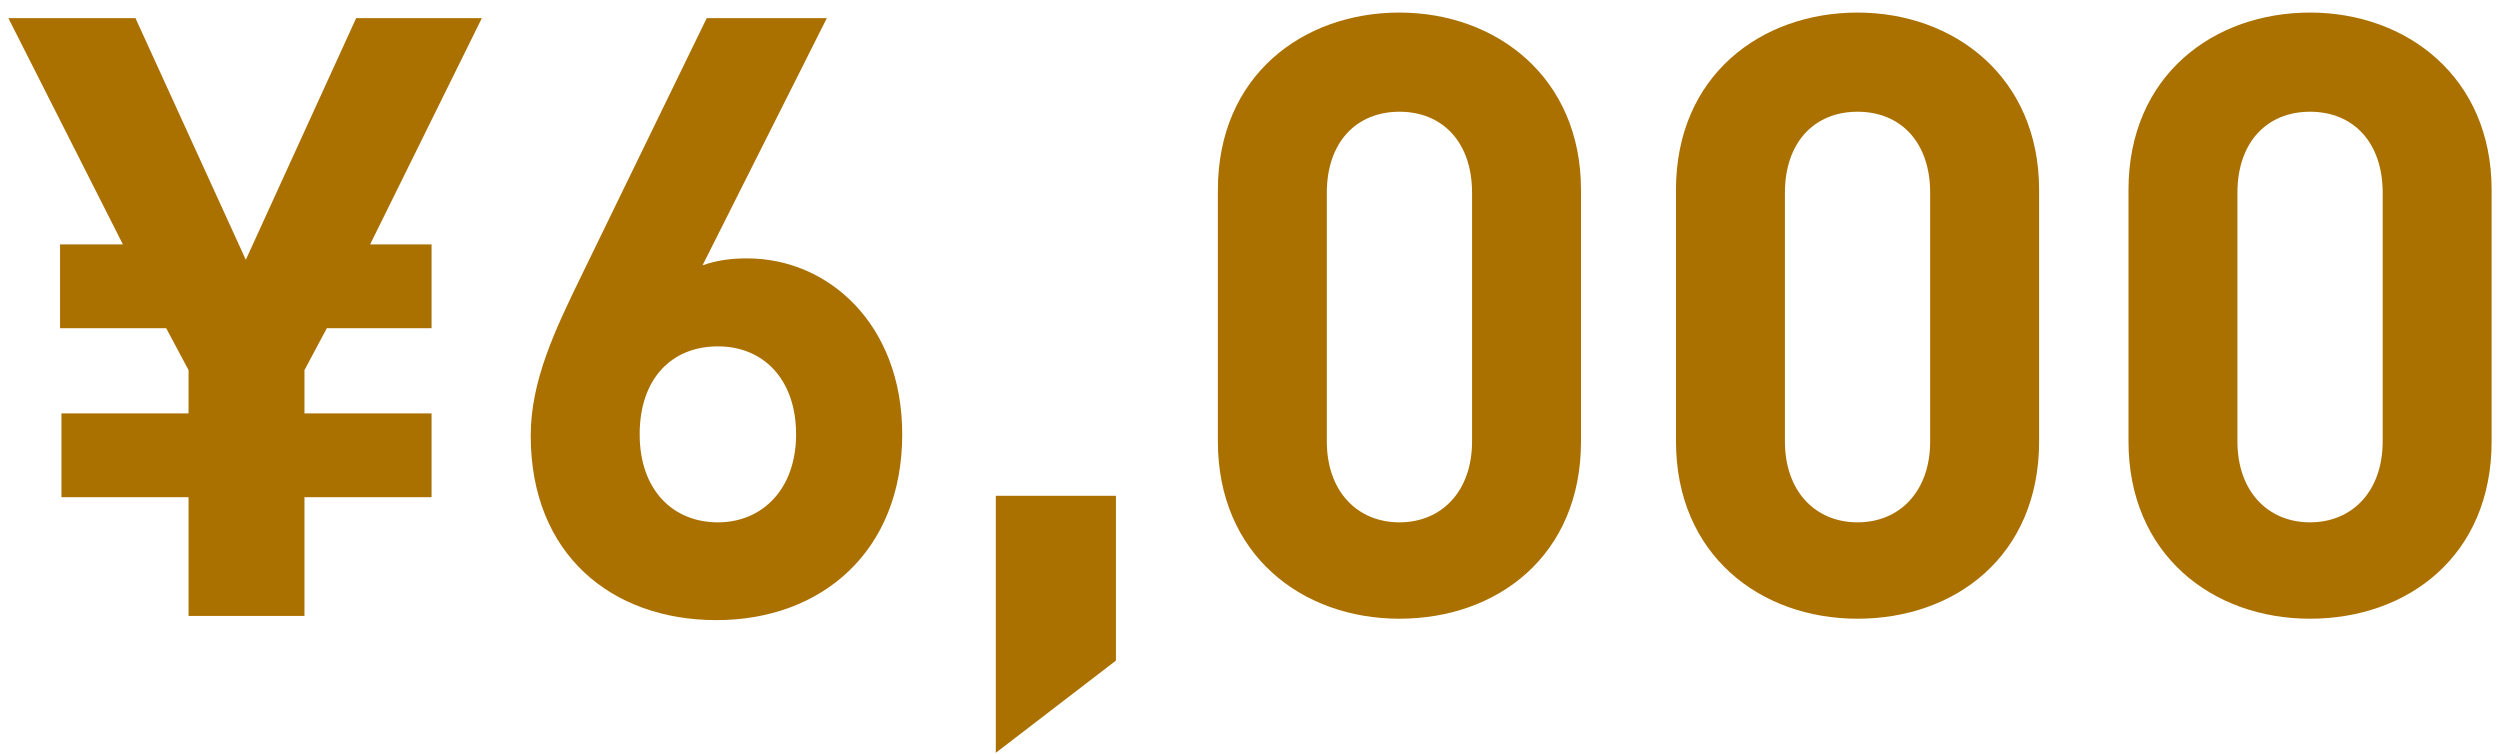 <?xml version="1.0" encoding="UTF-8"?>
<svg width="179px" height="54px" viewBox="0 0 179 54" version="1.1" xmlns="http://www.w3.org/2000/svg" xmlns:xlink="http://www.w3.org/1999/xlink">
    <!-- Generator: Sketch 42 (36781) - http://www.bohemiancoding.com/sketch -->
    <title>¥5,000</title>
    <desc>Created with Sketch.</desc>
    <defs></defs>
 <style>
      .cls-1 {
        fill: #aa7000;
        fill-rule: evenodd;
        stroke-width: 0px;
      }
    </style>
<desc>Created with Sketch.</desc>
<polygon class="cls-1" points="34.5 1.3 25.5 1.3 17.6 18.6 9.7 1.3 .6 1.3 8.8 17.5 4.3 17.5 4.3 23.5 11.9 23.5 13.5 26.5 13.5 29.6 4.4 29.6 4.4 35.6 13.5 35.6 13.5 44.1 21.8 44.1 21.8 35.6 30.9 35.6 30.9 29.6 21.8 29.6 21.8 26.5 23.4 23.5 30.9 23.5 30.9 17.5 26.5 17.5 34.5 1.3"/>
  <polygon class="cls-1" points="79.9 47.3 79.9 35.5 71.3 35.5 71.3 53.9 79.9 47.3"/>
  <path class="cls-1" d="M113.2,31.6c0,8.2-6,12.7-13,12.7s-13-4.6-13-12.7V13.6c0-8.2,6.1-12.7,13-12.7s13,4.6,13,12.7v18ZM105.4,31.6V13.8c0-3.6-2.1-5.8-5.2-5.8s-5.2,2.2-5.2,5.8v17.8c0,3.6,2.2,5.8,5.2,5.8s5.2-2.2,5.2-5.8Z"/>
  <path class="cls-1" d="M146,31.6c0,8.2-6,12.7-13,12.7s-13-4.6-13-12.7V13.6c0-8.2,6.1-12.7,13-12.7s13,4.6,13,12.7v18ZM138.2,31.6V13.8c0-3.6-2.1-5.8-5.2-5.8s-5.2,2.2-5.2,5.8v17.8c0,3.6,2.2,5.8,5.2,5.8s5.2-2.2,5.2-5.8Z"/>
  <path class="cls-1" d="M178.4,31.6c0,8.2-6,12.7-13,12.7s-13-4.6-13-12.7V13.6c0-8.2,6.1-12.7,13-12.7s13,4.6,13,12.7v18ZM170.6,31.6V13.8c0-3.6-2.1-5.8-5.2-5.8s-5.2,2.2-5.2,5.8v17.8c0,3.6,2.2,5.8,5.2,5.8s5.2-2.2,5.2-5.8Z"/>
  <path class="cls-1" d="M53.5,18.5c-1,0-2.1.1-3.2.5L59.2,1.3h-8.6l-9,18.5c-1.9,3.9-3.6,7.5-3.6,11.4,0,8.5,5.8,13.2,13.3,13.2s13.3-4.9,13.3-13.3c0-7.9-5.3-12.6-11.1-12.6ZM51.4,37.4c-3.2,0-5.6-2.3-5.6-6.3s2.3-6.3,5.6-6.3,5.6,2.4,5.6,6.3-2.4,6.3-5.6,6.3Z"/>
</svg>